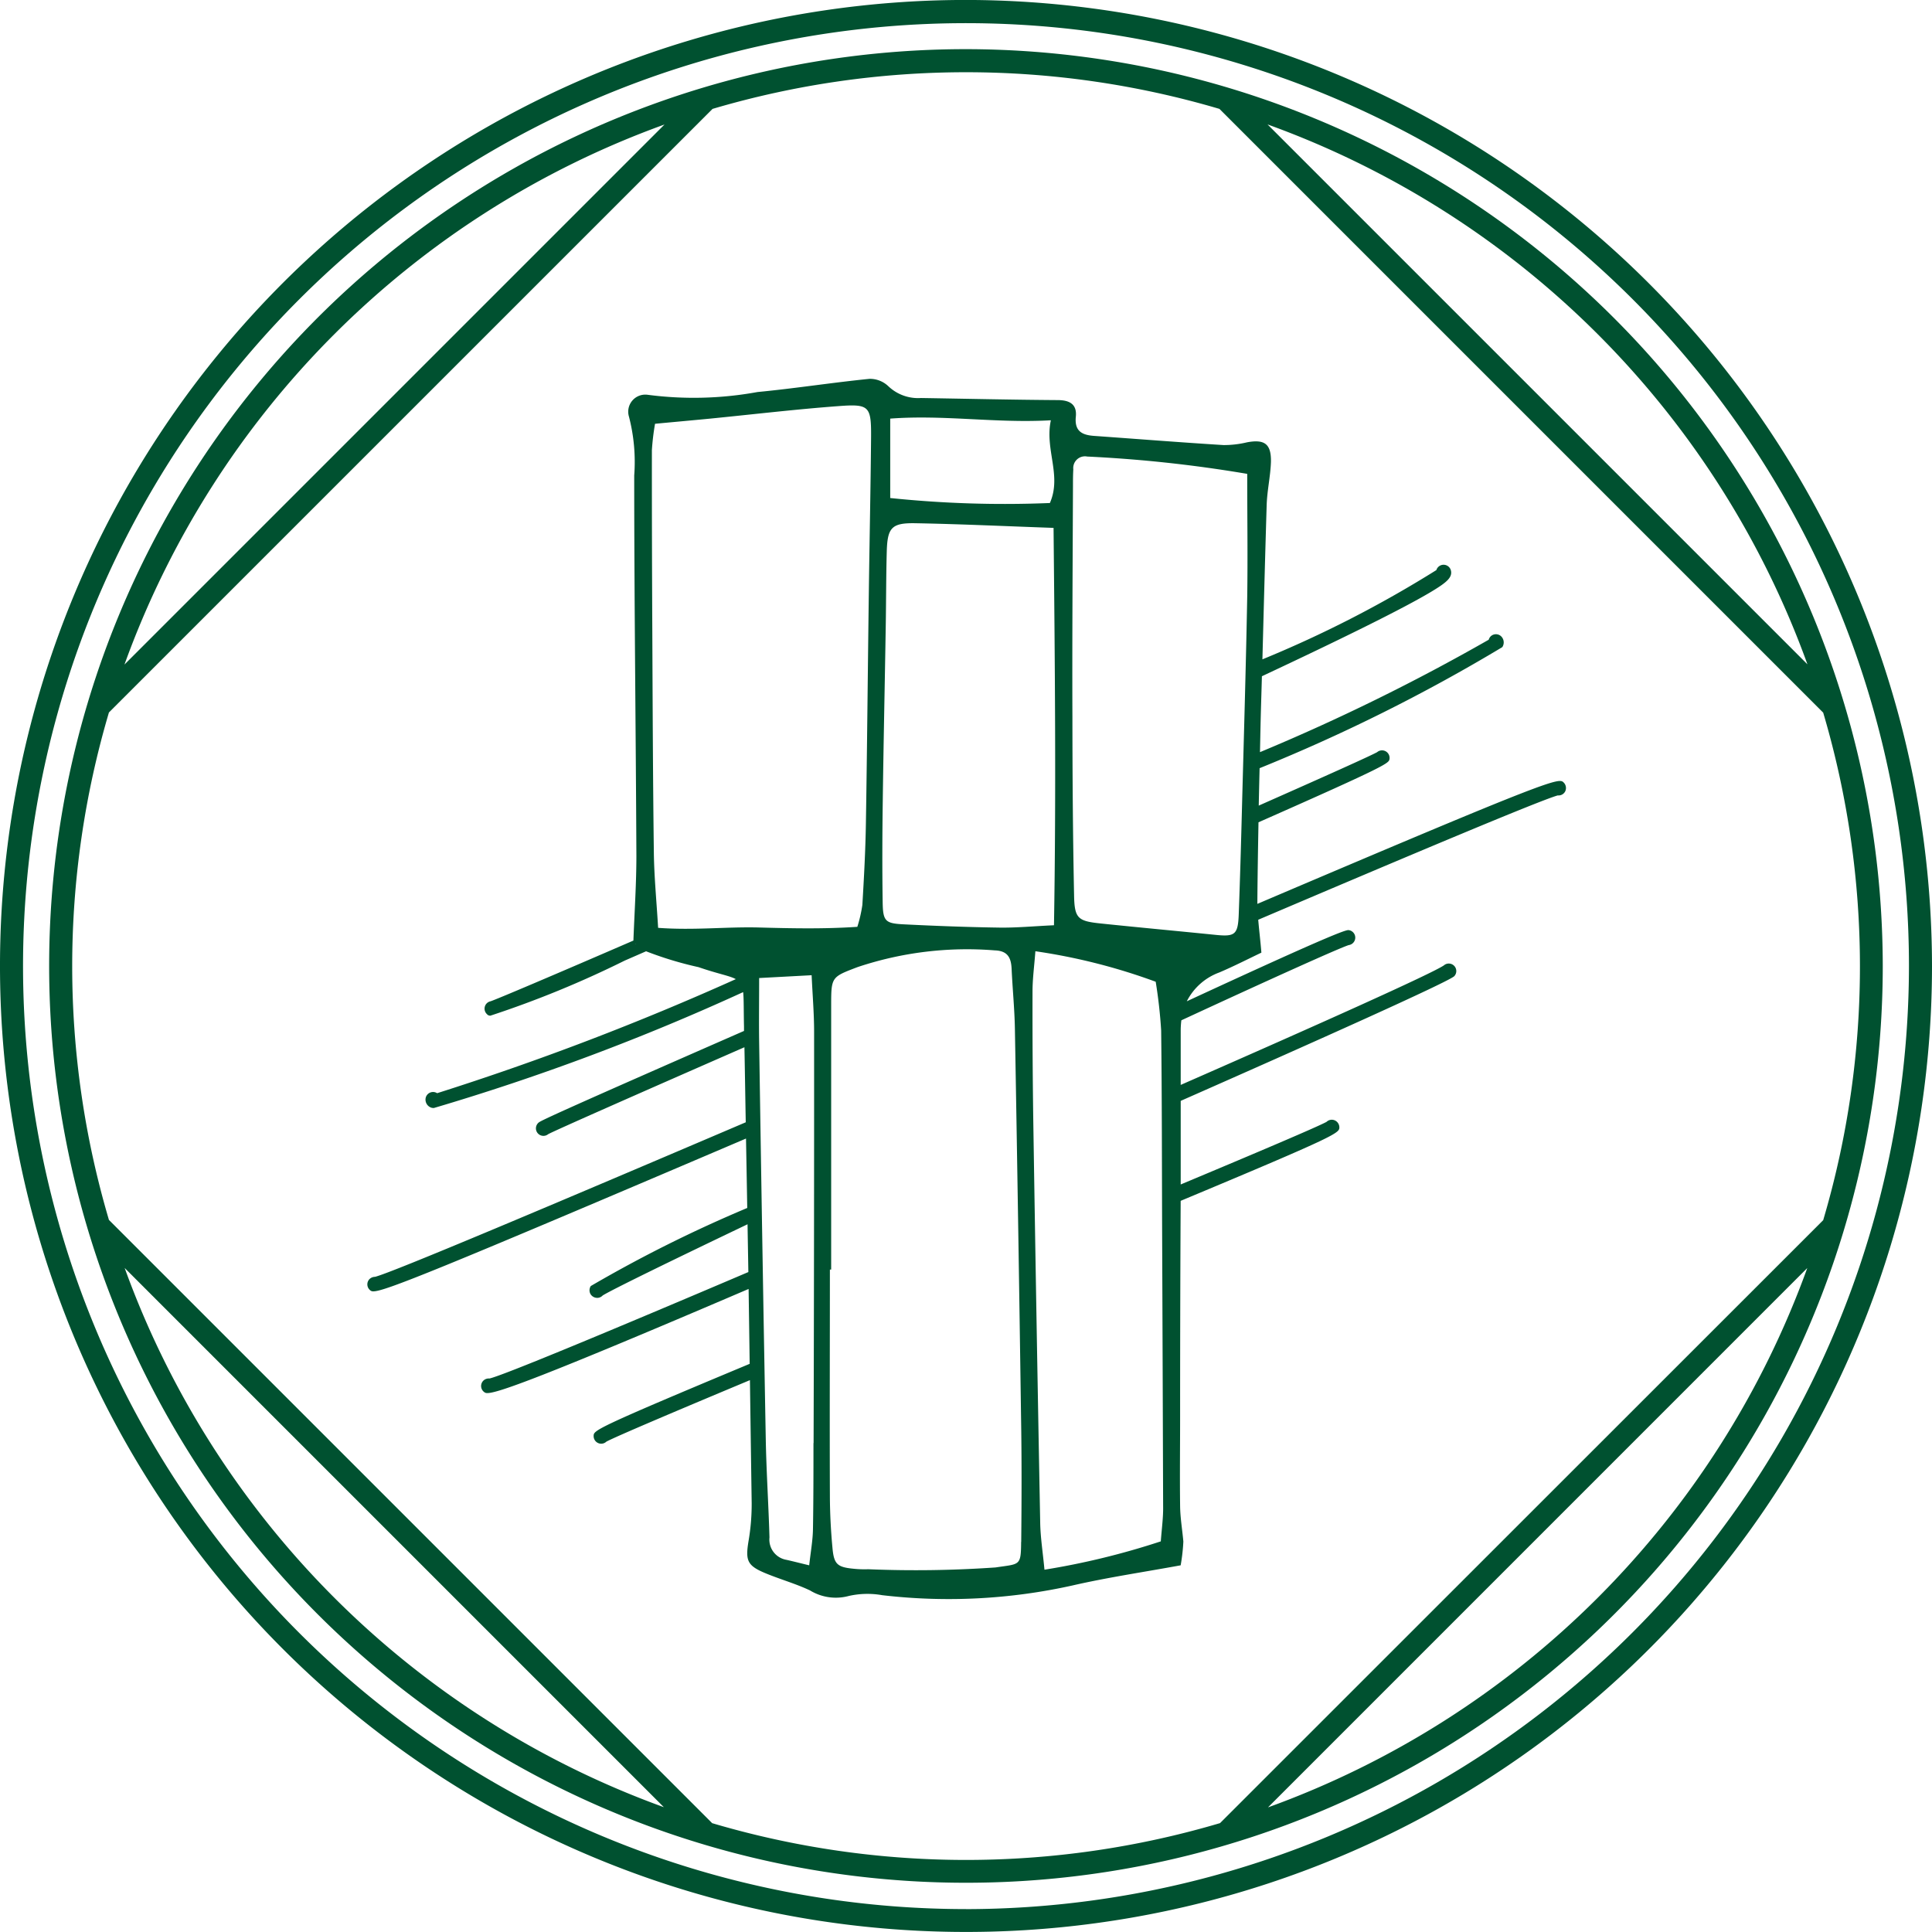 <svg xmlns="http://www.w3.org/2000/svg" width="45.28" height="45.281" viewBox="0 0 45.28 45.281">
  <g id="Groupe_175" data-name="Groupe 175" transform="translate(0)">
    <path id="Tracé_513" data-name="Tracé 513" d="M2496.824,159.594c-.009-.7,0-1.392,0-2.088q0-2.531.013-5.063c3.719-1.554,3.724-1.591,3.719-1.73a.179.179,0,0,0-.122-.162.177.177,0,0,0-.178.041c-.208.114-1.585.7-3.418,1.467q0-.98,0-1.959c3.007-1.326,6.306-2.8,6.414-2.925a.176.176,0,0,0-.248-.249c-.3.2-2.87,1.354-6.166,2.8,0-.416,0-.833,0-1.249a2.042,2.042,0,0,1,.015-.265c2.135-.988,3.717-1.7,3.923-1.763a.177.177,0,0,0,.005-.35c-.051-.009-.161-.018-3.8,1.667a1.386,1.386,0,0,1,.763-.676c.34-.145.67-.314.985-.464-.021-.264-.053-.519-.074-.771,3.679-1.567,6.632-2.809,7.021-2.914a.175.175,0,0,0,.176-.1.182.182,0,0,0-.036-.2c-.116-.118-.162-.149-7.181,2.842,0-.032,0-.063,0-.095.005-.606.015-1.212.026-1.817,3.05-1.347,3.057-1.385,3.071-1.486a.177.177,0,0,0-.29-.158c-.159.089-1.234.571-2.775,1.253q.009-.439.02-.877a40.71,40.71,0,0,0,5.688-2.837.2.2,0,0,0-.024-.251.177.177,0,0,0-.25,0,.18.18,0,0,0-.044.077,47.924,47.924,0,0,1-5.361,2.635c.006-.277.011-.553.018-.83.008-.316.019-.633.027-.949,1.807-.847,3.313-1.585,3.981-1.988.344-.208.491-.328.448-.494a.177.177,0,0,0-.34-.006,26.942,26.942,0,0,1-4.077,2.092c.032-1.207.063-2.414.1-3.621.011-.337.089-.672.1-1.009.008-.421-.151-.532-.558-.457a2.331,2.331,0,0,1-.554.065c-1.011-.063-2.022-.143-3.033-.215-.281-.02-.462-.109-.428-.449.029-.283-.133-.388-.418-.39-1.07-.007-2.141-.032-3.211-.049a1.01,1.01,0,0,1-.765-.276.624.624,0,0,0-.443-.173c-.876.088-1.747.225-2.624.309a8.3,8.3,0,0,1-2.578.064.4.4,0,0,0-.434.513,4.222,4.222,0,0,1,.123,1.379c0,2.971.038,5.942.051,8.914,0,.643-.043,1.287-.07,1.986-1.91.827-3.186,1.368-3.347,1.423a.176.176,0,0,0-.087.3.1.1,0,0,0,.083.037,23.705,23.705,0,0,0,3.148-1.291l.5-.218a8.357,8.357,0,0,0,1.23.372c.47.162.728.2.873.281a64.885,64.885,0,0,1-7,2.673.177.177,0,0,0-.271.125.2.2,0,0,0,.133.214.186.186,0,0,0,.062.008,54.286,54.286,0,0,0,7.248-2.716c.018.164.011.411.02.81,0,.034,0,.068,0,.1-4.229,1.853-4.757,2.1-4.811,2.146a.176.176,0,0,0,.221.274c.163-.089,2.116-.95,4.6-2.038.012.586.02,1.172.031,1.759-4.467,1.907-8.305,3.53-8.689,3.622a.187.187,0,0,0-.134.058.177.177,0,0,0,.012.249.105.105,0,0,0,.084.033c.259,0,1.425-.462,8.733-3.581.01.542.02,1.084.029,1.627a31.545,31.545,0,0,0-3.666,1.829.181.181,0,0,0-.008.188.184.184,0,0,0,.157.09h.009a.176.176,0,0,0,.121-.057c.234-.143,1.564-.793,3.394-1.668.006.374.013.747.019,1.12-3.255,1.387-5.778,2.435-6.069,2.495a.18.18,0,0,0-.156.066.176.176,0,0,0,.029.248.108.108,0,0,0,.081.027c.227,0,1.16-.315,6.121-2.44q.013.878.025,1.755c-3.646,1.523-3.654,1.558-3.657,1.689a.178.178,0,0,0,.1.165.175.175,0,0,0,.077.018.178.178,0,0,0,.121-.048c.2-.109,1.559-.687,3.365-1.442q.02,1.443.041,2.886a5.138,5.138,0,0,1-.075.894c-.073.447-.029.567.39.742.347.145.712.246,1.051.406a1.161,1.161,0,0,0,.911.13,1.982,1.982,0,0,1,.781-.018,13.369,13.369,0,0,0,4.467-.229c.821-.188,1.657-.311,2.529-.471a4.391,4.391,0,0,0,.063-.558C2496.876,160.154,2496.827,159.874,2496.824,159.594Zm-2.511-23.9c0-.132,0-.263.008-.395a.275.275,0,0,1,.327-.3,31.266,31.266,0,0,1,3.749.406c0,1.009.014,1.948,0,2.886-.031,1.673-.081,3.345-.125,5.018-.021.808-.044,1.616-.074,2.424-.018.47-.089.522-.537.477-.9-.091-1.8-.174-2.692-.267-.54-.056-.62-.115-.63-.659-.028-1.391-.038-2.784-.039-4.175C2494.293,139.309,2494.306,137.5,2494.313,135.7Zm-4.283-1.584c1.267-.095,2.487.113,3.765.039-.148.684.261,1.292-.023,1.939a25.839,25.839,0,0,1-3.742-.117Zm-.175,8.967c.018-1.37.048-2.739.07-4.108.01-.582.008-1.165.024-1.747.016-.556.114-.67.669-.66,1.048.019,2.1.069,3.24.109.031,3.151.062,6.219.01,9.313-.477.022-.878.061-1.279.055-.751-.011-1.5-.039-2.253-.077-.423-.022-.476-.075-.483-.518C2489.841,144.659,2489.844,143.869,2489.855,143.081Zm-5.8,3.354v-.008l.008.008Zm.535-.39c-.036-.615-.093-1.19-.1-1.766-.022-1.731-.028-3.462-.036-5.193q-.011-2.115-.01-4.231a5.753,5.753,0,0,1,.074-.62c.435-.041.859-.079,1.283-.12,1.01-.1,2.018-.22,3.03-.295.714-.053.756.005.75.749-.011,1.222-.037,2.443-.053,3.665-.024,1.787-.039,3.574-.068,5.362-.01.639-.045,1.278-.083,1.916a3.194,3.194,0,0,1-.118.513c-.792.053-1.555.036-2.324.015C2486.184,146.018,2485.426,146.106,2484.593,146.045Zm3.641,12.077c0,.677,0,1.354-.012,2.03-.005.257-.052.513-.088.837-.221-.053-.375-.093-.531-.128a.481.481,0,0,1-.4-.526c-.022-.77-.073-1.54-.087-2.31q-.085-4.652-.155-9.3c-.007-.468,0-.936,0-1.5l1.23-.066c.022.473.058.9.058,1.322Q2488.248,153.3,2488.234,158.122Zm4.867,2.317c-.005.574-.027.513-.6.6a27.033,27.033,0,0,1-2.982.042,2.438,2.438,0,0,1-.338-.011c-.38-.036-.465-.1-.5-.473-.039-.411-.061-.826-.062-1.239-.007-1.767,0-3.535,0-5.3h.03q0-3.1,0-6.2c0-.662.01-.657.618-.889a8.081,8.081,0,0,1,3.217-.392c.3.01.382.17.394.431.021.47.069.939.077,1.409q.08,4.544.144,9.088C2493.113,158.482,2493.11,159.461,2493.1,160.44Zm3.269-.01a17.664,17.664,0,0,1-2.722.663c-.038-.407-.094-.754-.1-1.1q-.089-4.707-.162-9.415c-.015-1.013-.02-2.027-.018-3.04,0-.294.041-.588.067-.94a13.924,13.924,0,0,1,2.82.715,11.464,11.464,0,0,1,.128,1.142c.019,1.594.017,3.189.023,4.784q.013,3.181.023,6.362C2496.431,159.86,2496.394,160.121,2496.371,160.429Z" transform="translate(-2469.166 -124.299)" fill="#005130"/>
    <path id="Tracé_514" data-name="Tracé 514" d="M2418.006,48.8a21.487,21.487,0,1,0,21.486,21.487A21.511,21.511,0,0,0,2418.006,48.8Zm19.722,14.419-12.655-12.655A21.055,21.055,0,0,1,2437.728,63.221ZM2410.94,50.566l-12.657,12.657A21.057,21.057,0,0,1,2410.94,50.566Zm-12.652,26.8,12.637,12.637A21.056,21.056,0,0,1,2398.289,77.369Zm13.765,13.007-14.134-14.134a20.969,20.969,0,0,1,0-11.893L2412.066,50.2a20.966,20.966,0,0,1,11.88,0l14.15,14.15a20.969,20.969,0,0,1,0,11.895L2423.96,90.376a20.965,20.965,0,0,1-11.907,0Zm13.035-.37,12.635-12.636A21.056,21.056,0,0,1,2425.088,90.006Z" transform="translate(-2395.366 -47.648)" fill="#005130"/>
    <path id="Tracé_515" data-name="Tracé 515" d="M2406.559,36.2a22.64,22.64,0,1,0,22.64,22.64A22.666,22.666,0,0,0,2406.559,36.2Zm0,44.744a22.1,22.1,0,1,1,22.1-22.1A22.129,22.129,0,0,1,2406.559,80.945Z" transform="translate(-2383.919 -36.201)" fill="#005130"/>
  </g>
</svg>
